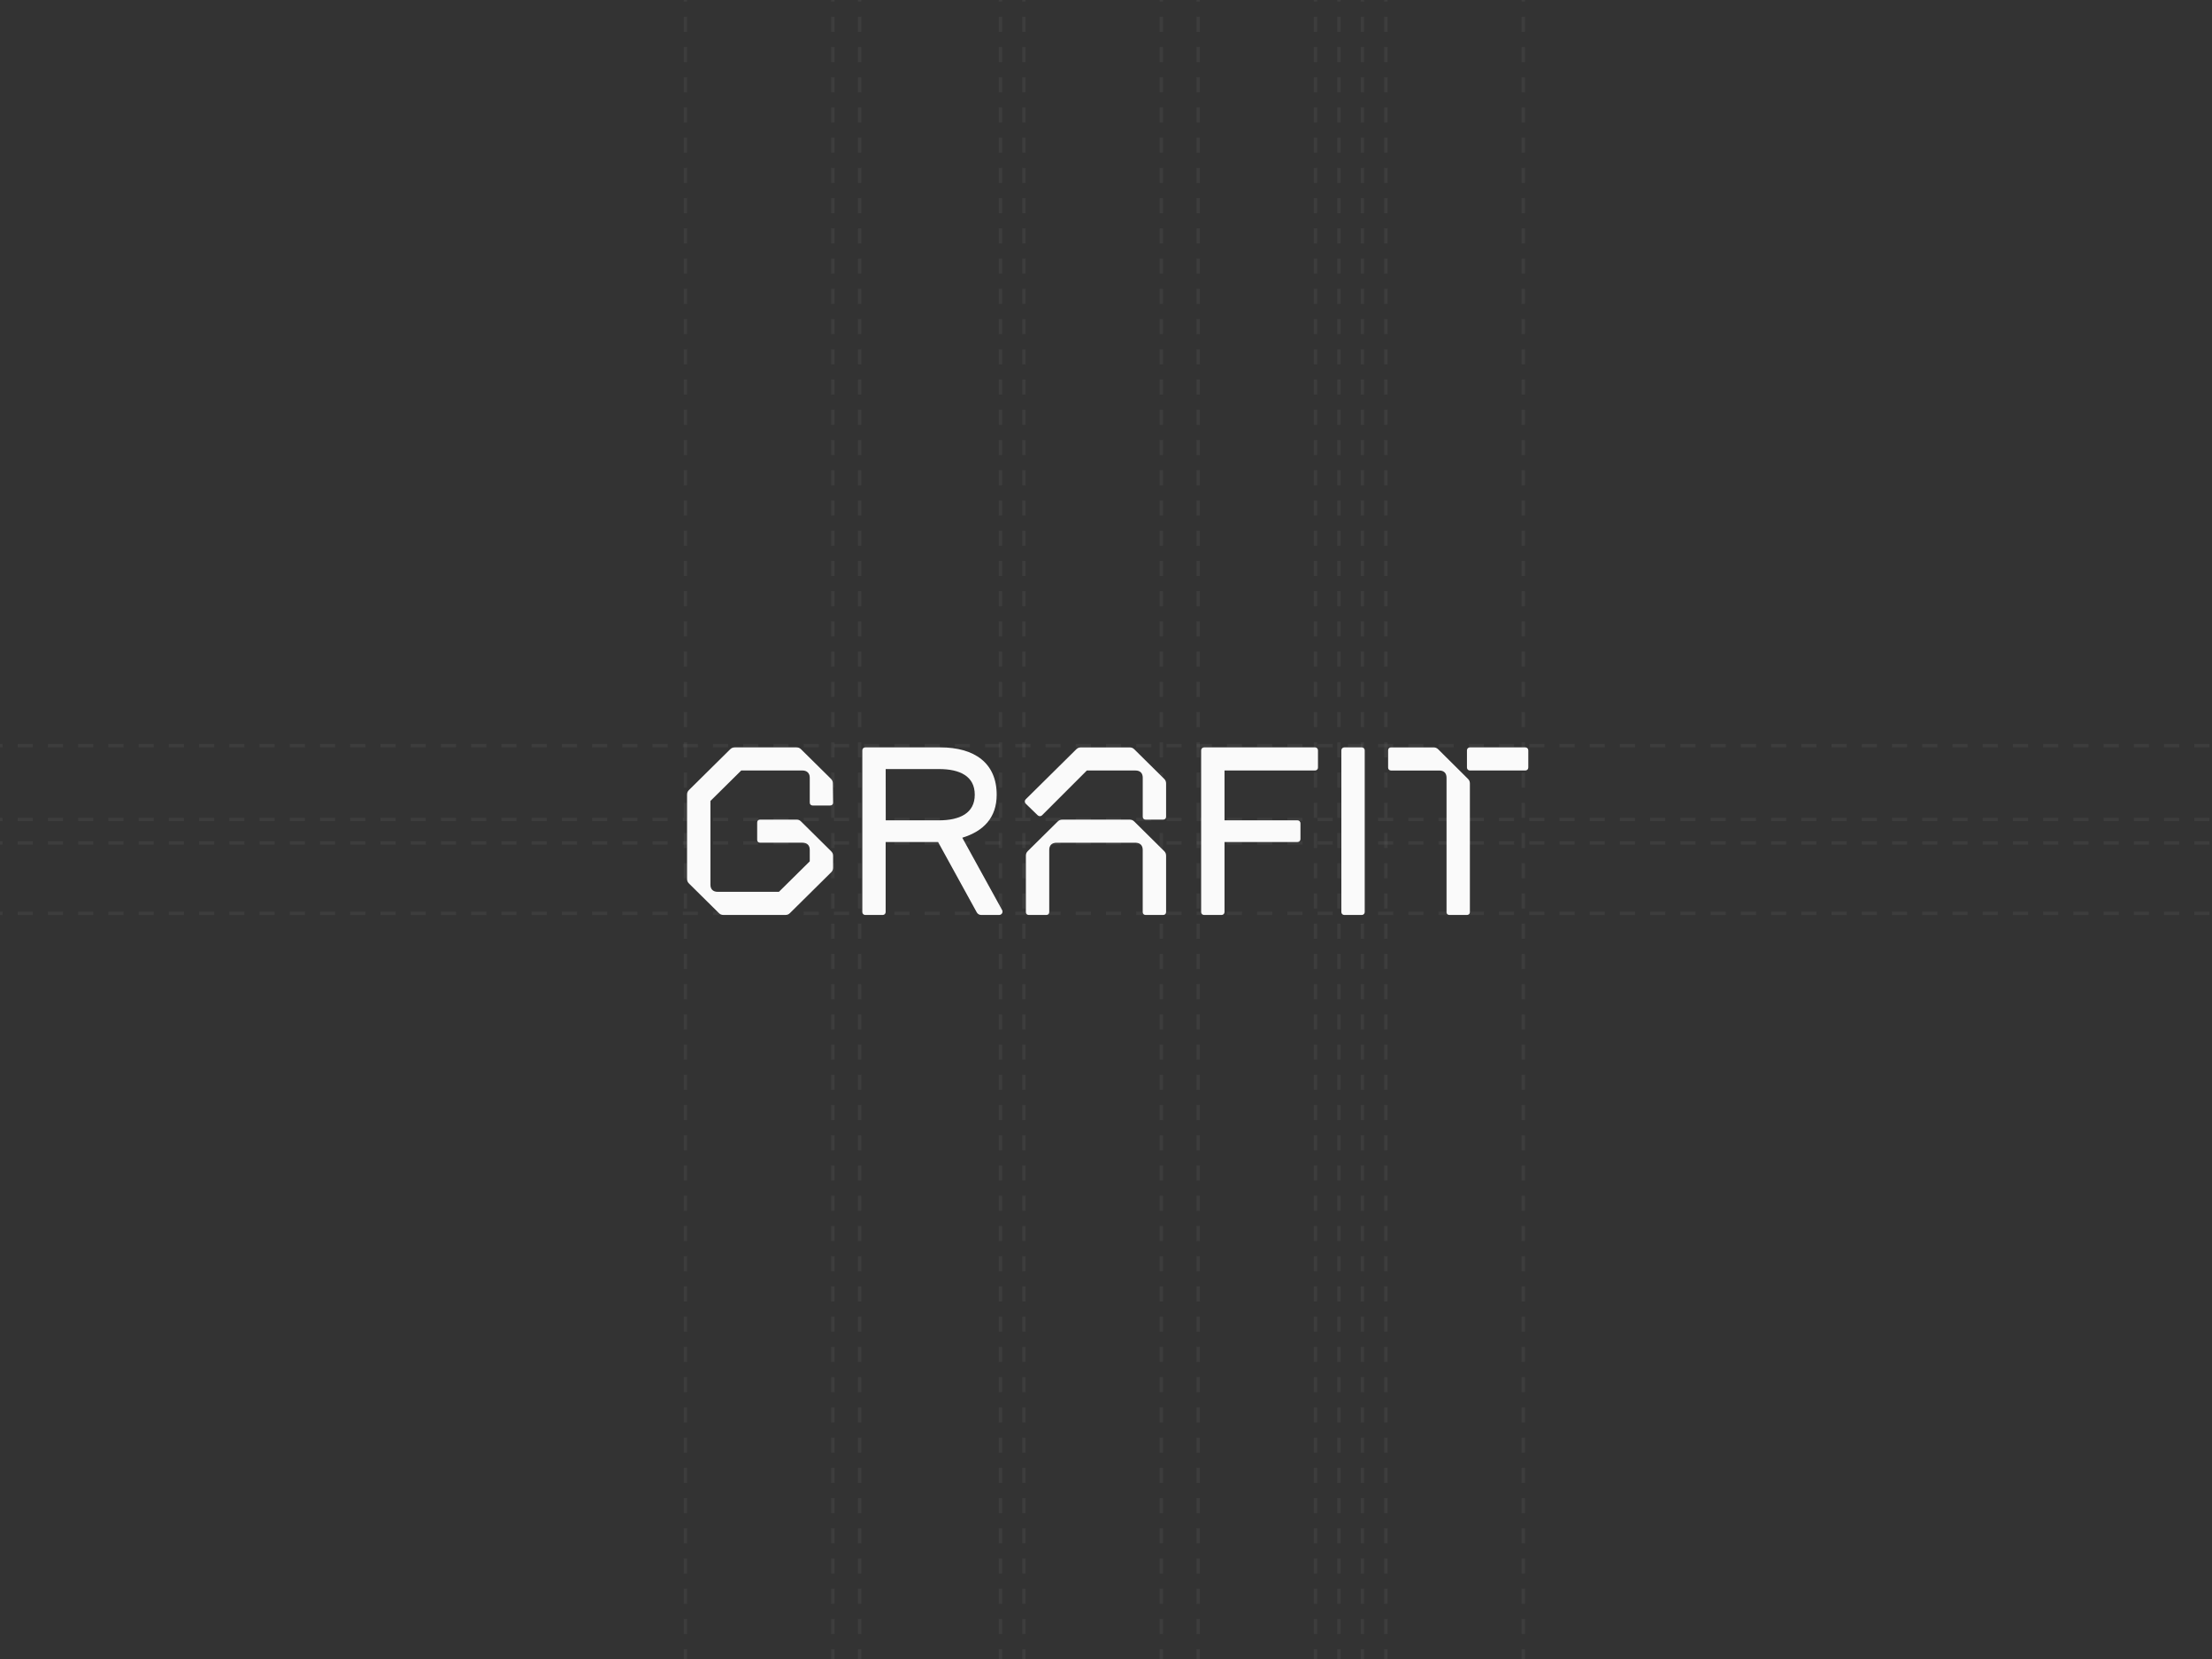 <svg width="660" height="495" viewBox="0 0 660 495" fill="none" xmlns="http://www.w3.org/2000/svg">
<rect x="0" y="0" width="660" height="495" fill="#333333" stroke="none"/>
<g clip-path="url(#clip0_21284_48530)">
<line x1="-121" y1="222.5" x2="781" y2="222.5" stroke="#FAFAFA" stroke-opacity="0.05" stroke-dasharray="4.51 4.51"/>
<line x1="204.5" y1="686" x2="204.5" y2="-216" stroke="#FAFAFA" stroke-opacity="0.05" stroke-dasharray="4.51 4.51"/>
<line x1="248.5" y1="686" x2="248.5" y2="-216" stroke="#FAFAFA" stroke-opacity="0.05" stroke-dasharray="4.51 4.51"/>
<line x1="256.5" y1="686" x2="256.5" y2="-216" stroke="#FAFAFA" stroke-opacity="0.05" stroke-dasharray="4.51 4.51"/>
<line x1="298.5" y1="686" x2="298.5" y2="-216" stroke="#FAFAFA" stroke-opacity="0.05" stroke-dasharray="4.51 4.51"/>
<line x1="305.5" y1="686" x2="305.5" y2="-216" stroke="#FAFAFA" stroke-opacity="0.05" stroke-dasharray="4.51 4.51"/>
<line x1="346.5" y1="686" x2="346.5" y2="-216" stroke="#FAFAFA" stroke-opacity="0.05" stroke-dasharray="4.51 4.51"/>
<line x1="357.5" y1="686" x2="357.5" y2="-216" stroke="#FAFAFA" stroke-opacity="0.05" stroke-dasharray="4.51 4.51"/>
<line x1="399.5" y1="686" x2="399.5" y2="-216" stroke="#FAFAFA" stroke-opacity="0.05" stroke-dasharray="4.51 4.51"/>
<line x1="413.5" y1="686" x2="413.5" y2="-216" stroke="#FAFAFA" stroke-opacity="0.05" stroke-dasharray="4.51 4.51"/>
<line x1="406.5" y1="686" x2="406.5" y2="-216" stroke="#FAFAFA" stroke-opacity="0.05" stroke-dasharray="4.51 4.51"/>
<line x1="392.5" y1="686" x2="392.5" y2="-216" stroke="#FAFAFA" stroke-opacity="0.05" stroke-dasharray="4.51 4.51"/>
<line x1="454.5" y1="686" x2="454.5" y2="-216" stroke="#FAFAFA" stroke-opacity="0.05" stroke-dasharray="4.51 4.51"/>
<line x1="-121" y1="272.5" x2="781" y2="272.5" stroke="#FAFAFA" stroke-opacity="0.05" stroke-dasharray="4.51 4.51"/>
<line x1="-121" y1="251.5" x2="781" y2="251.5" stroke="#FAFAFA" stroke-opacity="0.05" stroke-dasharray="4.51 4.51"/>
<line x1="-121" y1="244.5" x2="781" y2="244.5" stroke="#FAFAFA" stroke-opacity="0.05" stroke-dasharray="4.51 4.51"/>
<path d="M455.128 229.897H438.569C438.09 229.897 437.698 229.509 437.698 229.034V223.862C437.698 223.388 438.09 223 438.569 223H455.128C455.608 223 456 223.388 456 223.862V229.034C456 229.509 455.608 229.897 455.128 229.897ZM257.292 248.431V223.862C257.292 223.388 257.68 223 258.163 223H280.579C290.837 223 297.382 227.733 297.382 237.116C297.382 243.935 293.517 247.987 287.12 249.953L298.999 271.526C299.369 272.19 298.881 273 298.114 273H292.763C292.209 273 291.704 272.703 291.438 272.224L279.895 251.233H264.255V272.138C264.255 272.616 263.863 273 263.384 273H258.163C257.68 273 257.292 272.616 257.292 272.138V235.069M280.182 229.466H264.264L264.281 244.767H280.108C286.353 244.767 290.841 242.655 290.841 237.116C290.841 231.578 286.379 229.466 280.178 229.466M347.931 255.358C347.931 254.789 347.782 254.362 347.351 253.935L338.44 245.121C338.013 244.694 337.581 244.552 337.006 244.552H317.026C316.447 244.552 316.02 244.698 315.588 245.121L306.672 253.935C306.241 254.362 306.097 254.784 306.097 255.358V272.147C306.097 272.647 306.455 273 306.956 273H312.207C312.708 273 313.065 272.642 313.065 272.147V253.582C313.065 252.228 313.854 251.448 315.226 251.448H338.801C340.165 251.448 340.954 252.228 340.954 253.582V272.147C340.954 272.647 341.316 273 341.821 273H347.063C347.569 273 347.931 272.642 347.931 272.147V255.358ZM340.963 243.703C340.963 244.203 341.32 244.552 341.821 244.552H347.063C347.565 244.552 347.931 244.198 347.931 243.703V233.806C347.931 233.237 347.782 232.81 347.355 232.384L338.444 223.573C338.013 223.147 337.577 223.004 337.006 223.004H322.565C321.985 223.004 321.558 223.147 321.127 223.573L306.036 238.5C305.675 238.858 305.675 239.422 306.036 239.78L309.627 243.263C309.984 243.616 310.564 243.616 310.921 243.263L324.286 229.897H338.806C340.17 229.897 340.963 230.677 340.963 232.03V243.703ZM431.597 272.147C431.597 272.647 431.959 273 432.464 273H437.707C438.212 273 438.574 272.642 438.574 272.147V233.806C438.574 233.237 438.426 232.81 437.994 232.384L429.122 223.573C428.691 223.147 428.255 223.004 427.684 223.004H415.034C414.528 223.004 414.175 223.362 414.175 223.858V229.047C414.175 229.547 414.533 229.901 415.034 229.901H429.449C430.813 229.901 431.606 230.681 431.606 232.034V272.151L431.597 272.147ZM407.194 272.138V223.862C407.194 223.388 406.802 223 406.323 223H401.094C400.614 223 400.222 223.388 400.222 223.862V272.138C400.222 272.616 400.614 273 401.094 273H406.323C406.802 273 407.194 272.616 407.194 272.138ZM393.25 229.034V223.862C393.25 223.388 392.858 223 392.378 223H359.26C358.781 223 358.389 223.388 358.389 223.862V272.138C358.389 272.616 358.781 273 359.26 273H364.49C364.969 273 365.361 272.616 365.361 272.138V251.233H387.149C387.629 251.233 388.021 250.845 388.021 250.371V245.629C388.021 245.155 387.629 244.767 387.149 244.767H365.361V229.897H392.378C392.858 229.897 393.25 229.509 393.25 229.034ZM219.302 223C218.722 223 218.295 223.142 217.864 223.569L205.645 235.651C205.218 236.078 205 236.435 205 237.073V262.19C205 262.759 205.139 263.185 205.575 263.612L214.487 272.427C214.914 272.853 215.345 272.996 215.92 272.996H234.275C234.85 272.996 235.281 272.853 235.713 272.427L248.001 260.267C248.428 259.841 248.576 259.418 248.576 258.845V255.349C248.576 254.78 248.428 254.427 247.927 253.927L239.02 245.112C238.589 244.685 238.231 244.543 237.582 244.543H226.779C226.274 244.543 225.921 244.901 225.921 245.397V250.586C225.921 251.086 226.278 251.44 226.779 251.44H239.451C240.82 251.44 241.609 252.22 241.609 253.573V256.996L232.41 266.095H214.125C212.761 266.095 211.972 265.315 211.972 263.966V238.987L221.171 229.888H239.382C240.75 229.888 241.609 230.668 241.609 232.022V239.487C241.609 239.987 241.97 240.341 242.471 240.341H247.722C248.223 240.341 248.581 239.983 248.581 239.487L248.511 233.802C248.511 233.233 248.363 232.806 247.936 232.379L239.02 223.569C238.589 223.142 238.153 223 237.582 223H219.302Z" fill="#FAFAFA"/>
</g>
<defs>
<clipPath id="clip0_21284_48530">
<rect width="660" height="495" fill="white"/>
</clipPath>
</defs>
</svg>
